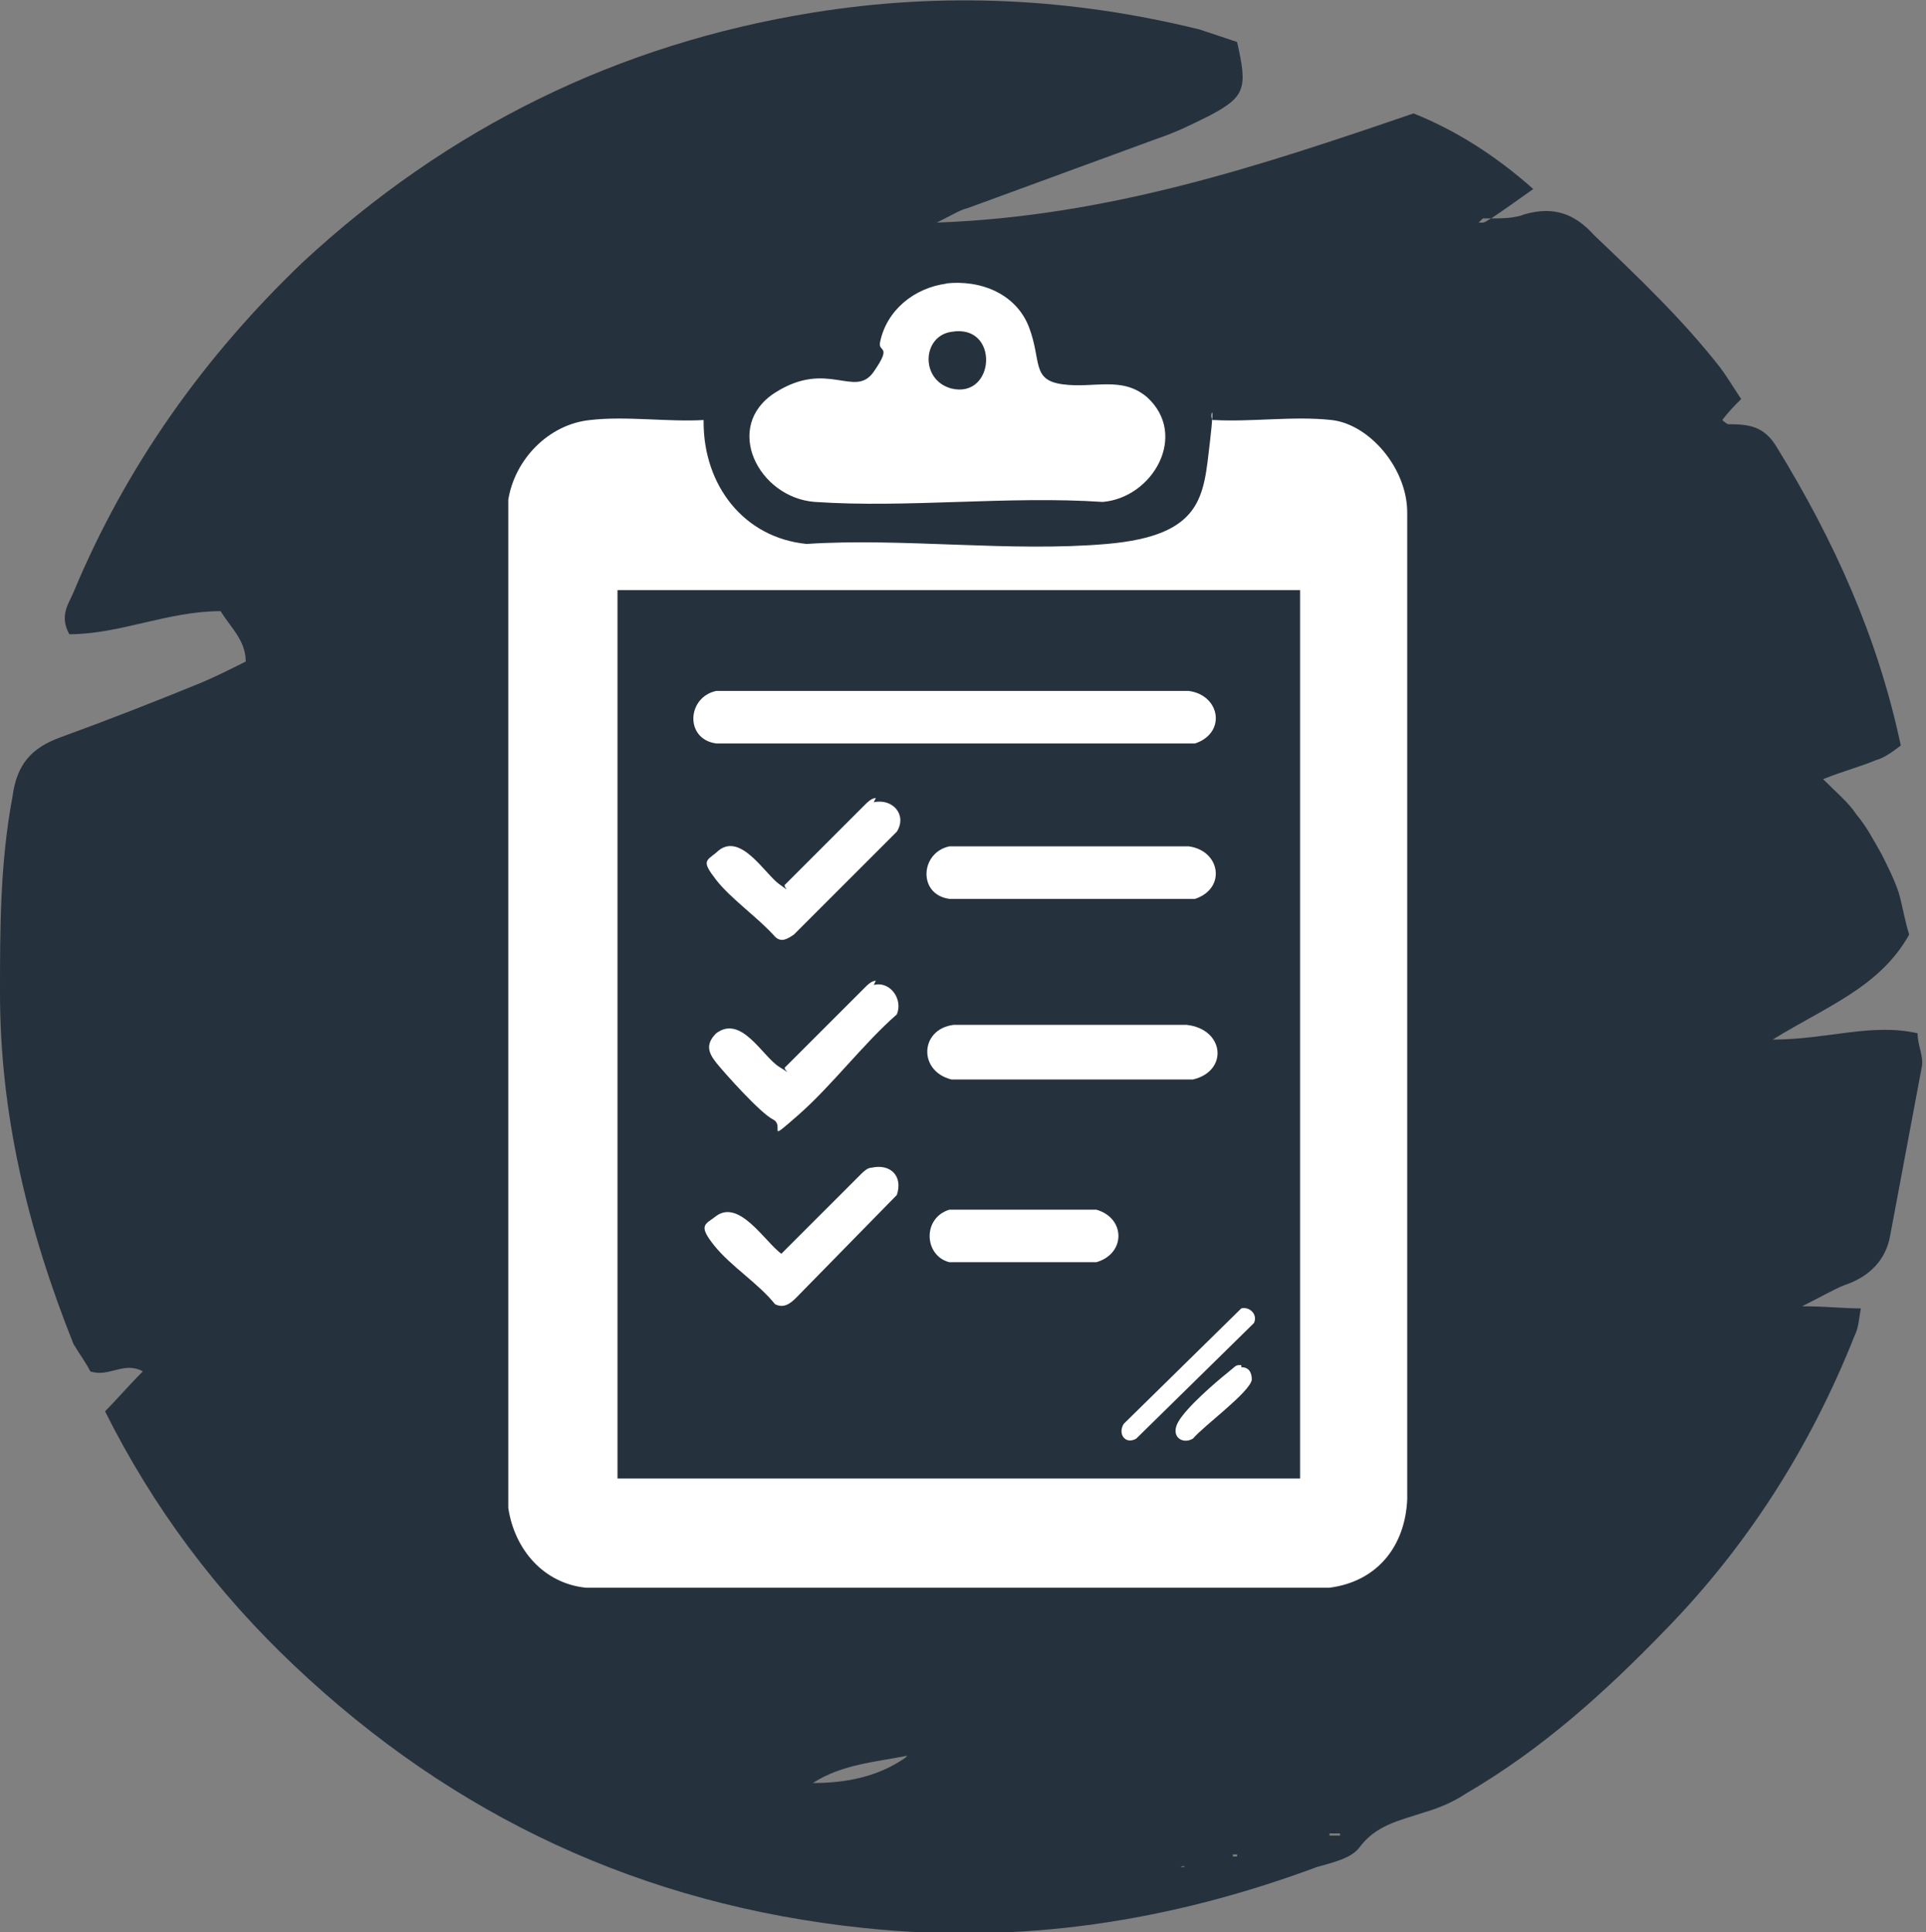<svg xmlns="http://www.w3.org/2000/svg" id="Icons" viewBox="0 0 91.7 92"><rect x="0" y="0" width="91.7" height="92" fill="#808080" stroke="none"/><path d="M70.9,10.4c.6,0,1.2,0,1.7-.2,1.4-.4,2.4,0,3.3,1,2.1,2,4.2,4,6,6.3.3.4.6.9,1,1.5-.3.3-.6.6-.9,1,0,0,.2.2.3.2,1,0,1.7.1,2.3,1.1,2.7,4.4,4.8,9,5.9,14.2-.4.3-.8.6-1.2.7-.7.3-1.5.5-2.5.9.7.7,1.2,1.1,1.6,1.7.5.6.8,1.2,1.2,1.9.3.6.6,1.2.8,1.8.2.7.3,1.4.5,2-1.4,2.5-3.9,3.4-6.5,5,2.6,0,4.7-.8,6.9-.3,0,.6.3,1.1.2,1.6-.5,2.7-1,5.3-1.5,8-.2,1.2-1,2-2.2,2.4-.5.2-1,.5-2,1,1.2,0,1.9.1,2.8.1-.1.5-.1.9-.3,1.3-2.1,5.3-5.1,10-9,14-2.9,3-5.9,5.7-9.5,7.8-.6.4-1.3.7-2,.9-1.2.4-2.3.6-3.1,1.7-.4.5-1.3.7-2,.9-7,2.6-14.1,3.7-21.6,2.9-10.5-1.1-19.5-5.3-27.1-12.5-3.7-3.5-6.7-7.5-9-12.1.6-.6,1.1-1.2,1.8-1.9-.9-.5-1.6.3-2.5,0-.2-.4-.5-.8-.8-1.3C1.3,58.5,0,53,0,47.3c0-3.1,0-6.2.6-9.4.2-1.5.9-2.3,2.3-2.8,2.2-.8,4.5-1.7,6.7-2.6.7-.3,1.3-.6,2.1-1,0-1-.7-1.6-1.2-2.4-2.5,0-4.8,1.1-7.2,1.1-.5-.9,0-1.5.2-2,2.5-6,6.2-11.2,10.9-15.7C21.3,6.1,29.4,2.1,38.7.6c6.2-1,12.3-.7,18.4.8.6.2,1.2.4,1.8.6.5,2.2.4,2.6-1.3,3.5-.8.4-1.6.8-2.5,1.1-3,1.1-6,2.2-9,3.3-.4.1-.7.3-1.5.7,8.2-.3,15.4-2.7,22.7-5.2,2,.8,3.9,2,5.7,3.6-.7.5-1.4,1-2,1.4-.1,0-.3,0-.4,0,0,0-.1.1-.2.2,0,0,.1,0,.2,0,.1,0,.2-.1.4-.2ZM43.2,83.6c-1.5.3-3.1.4-4.5,1.3,1.6,0,3.1-.3,4.4-1.2,0,0,.2,0,.2,0,0,0-.1,0-.2,0ZM63.8,87.3c-.2,0-.3,0-.5,0,0,0,0,0,0,.1.2,0,.3,0,.5,0,0,0,0,0,0-.1ZM61.2,87.7c0,0,0,.1,0,.2,0,0,0,0,0,0,0,0,.1,0,.2,0,0,0-.1,0-.2,0ZM56.3,88.9h.1c0-.1-.2,0-.2,0h.1ZM58.7,88.4c0,0,.1,0,.2,0,0,0,0,0,0-.1,0,0-.1,0-.2,0,0,0,0,0,0,.1Z" fill="#25323d"></path><g><path d="M33.5,20.1c0,3,1.9,5.5,4.9,5.8,4.6-.3,9.7.4,14.3,0s4.6-2.3,4.9-4.8-.1-1,.2-1.1c1.8.1,3.8-.2,5.6,0s3.6,2.3,3.6,4.4v47c-.1,2.2-1.4,3.9-3.7,4.2H27.9c-2-.2-3.4-1.8-3.7-3.8V23.8c.3-1.9,1.9-3.6,3.9-3.8,1.7-.2,3.7.1,5.4,0ZM61.9,28.1H29.4v42.3h32.5V28.1Z" fill="#fff"></path><path d="M45,13.5c1.7-.2,3.4.5,4,2.1s.1,2.5,1.6,2.7,2.8-.4,4,.6c2,1.8.3,4.8-2.1,5-4.5-.3-9.3.3-13.7,0-2.7-.2-4.4-3.6-1.9-5.2s3.8.3,4.7-1,.2-.9.3-1.4c.3-1.5,1.6-2.6,3.2-2.8ZM45.3,15.8c-1.4.2-1.5,2.3,0,2.7,2.1.5,2.3-3.1,0-2.7Z" fill="#fff"></path><path d="M45.4,48.8h11.1c1.8.2,2,2.2.3,2.6h-11.5c-1.6-.4-1.5-2.4.1-2.6Z" fill="#fff"></path><path d="M45.2,40.3h11.4c1.5.2,1.8,2,.3,2.5h-11.7c-1.5-.2-1.4-2.2,0-2.5Z" fill="#fff"></path><path d="M34,32.9h22.6c1.5.2,1.8,2,.3,2.5h-22.8c-1.5-.2-1.4-2.2,0-2.5Z" fill="#fff"></path><path d="M45.1,57.6h7.1c1.4.4,1.4,2.1,0,2.5h-7c-1.2-.3-1.3-2.1,0-2.5Z" fill="#fff"></path><path d="M41.6,38.2c.9-.2,1.6.6,1.1,1.4l-4.9,4.9c-.3.2-.6.4-.9.1-.8-.9-2.1-1.8-2.8-2.7s-.5-.9,0-1.3c1.1-1.1,2.3,1,3,1.5s.1.1.3,0l3.8-3.8c.1-.1.3-.3.5-.3Z" fill="#fff"></path><path d="M41.5,55.6c.9-.2,1.5.4,1.2,1.3l-4.8,4.9c-.3.3-.6.5-1,.3-.8-1-2.1-1.8-2.9-2.8s-.4-1,.1-1.4c1.1-.8,2.3,1.2,3.1,1.8l3.8-3.8c.1-.1.3-.3.5-.3Z" fill="#fff"></path><path d="M41.6,46.9c.8-.2,1.4.7,1.1,1.4-1.6,1.4-3.1,3.4-4.7,4.8s-.6.5-1.2.2-2.3-2.2-2.7-2.7-.5-.9,0-1.4c1.2-.9,2.2,1.1,3,1.6s.1.1.3,0l3.8-3.8c.1-.1.3-.3.5-.3Z" fill="#fff"></path><path d="M59.1,62.3c.4-.1.8.3.6.7l-5.6,5.5c-.5.3-.9-.2-.6-.7l5.6-5.5Z" fill="#fff"></path><path d="M59.1,65.1c.4,0,.5.3.5.6-.1.6-2.3,2.2-2.8,2.8-.5.3-1.1-.1-.7-.8s1.8-1.9,2.3-2.3.4-.4.7-.4Z" fill="#fff"></path></g></svg>